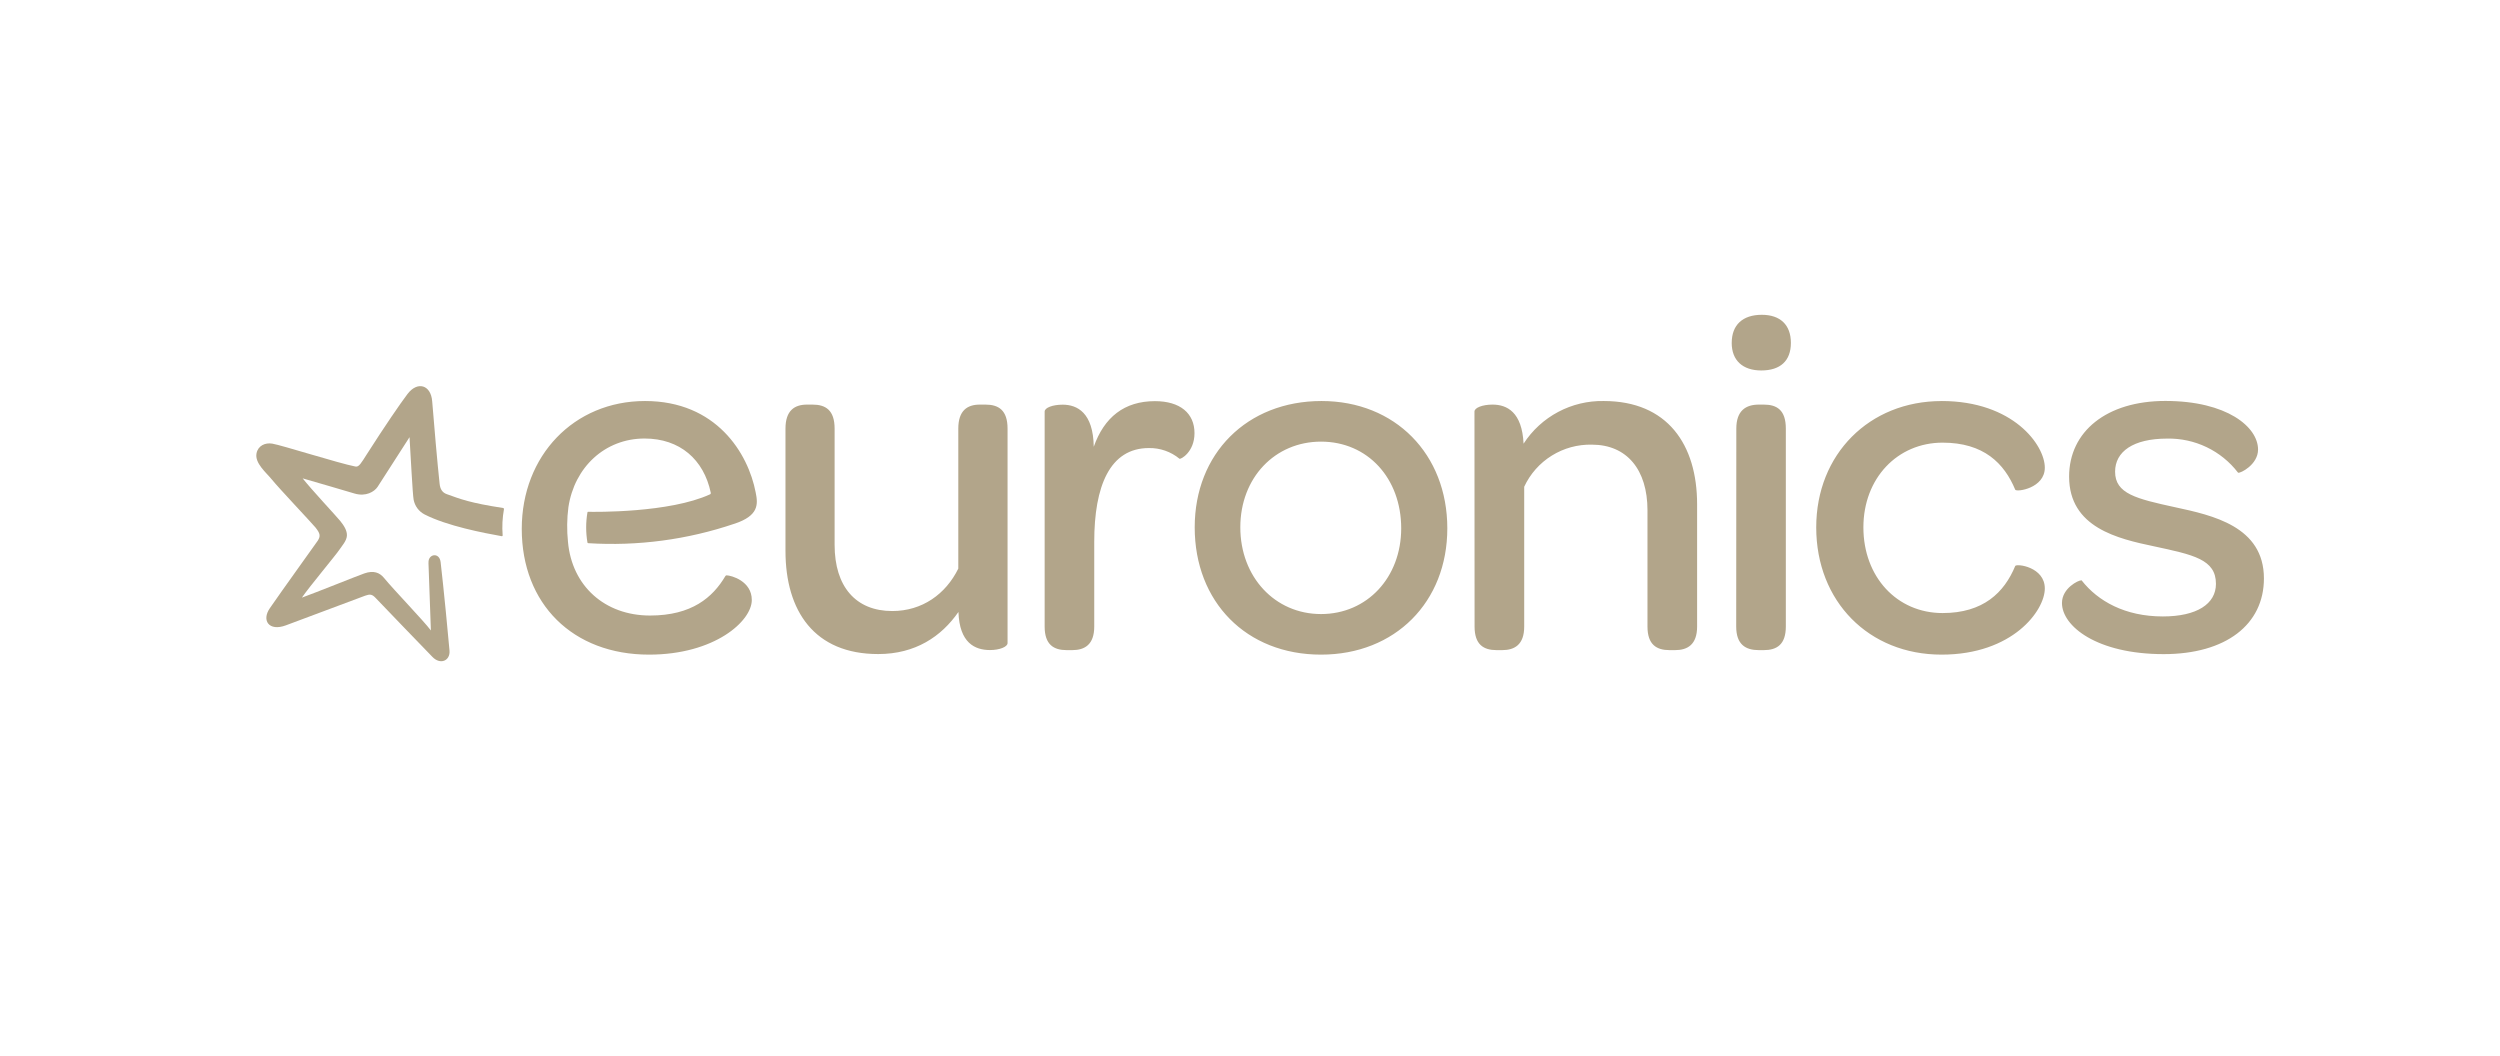 <svg width="135" height="57" viewBox="0 0 135 57" fill="none" xmlns="http://www.w3.org/2000/svg">
<g clip-path="url(#clip0_10367_10909)">
<path d="M42.416 23.144C42.416 22.169 42.903 21.848 43.58 21.848H43.878C44.582 21.848 45.069 22.146 45.069 23.144V29.423C45.069 31.669 46.205 32.996 48.181 32.996C49.801 32.996 51.071 32.08 51.748 30.705C51.75 30.698 51.75 30.691 51.748 30.684V23.144C51.748 22.169 52.234 21.848 52.911 21.848H53.217C53.921 21.848 54.408 22.146 54.408 23.144V34.728C54.408 34.93 53.976 35.103 53.462 35.103C52.649 35.103 51.81 34.724 51.756 33.045C50.836 34.373 49.429 35.319 47.426 35.319C43.98 35.323 42.416 33 42.416 29.748V23.144ZM56.411 33.835C56.411 34.809 56.898 35.107 57.602 35.107H57.9C58.575 35.107 59.089 34.809 59.089 33.835V29.256C59.089 26.252 59.929 24.195 62.04 24.195C62.641 24.184 63.227 24.389 63.691 24.771C63.745 24.825 64.503 24.419 64.503 23.39C64.503 22.309 63.718 21.662 62.366 21.662C60.714 21.662 59.629 22.526 59.062 24.126C59.036 22.286 58.171 21.852 57.384 21.852C56.844 21.852 56.411 22.017 56.411 22.225V33.835ZM71.362 21.655C67.33 21.655 64.514 24.498 64.514 28.475C64.514 32.508 67.302 35.35 71.335 35.35C75.341 35.35 78.155 32.509 78.155 28.53C78.155 24.525 75.341 21.655 71.362 21.655ZM71.335 33.159C68.845 33.159 66.977 31.155 66.977 28.475C66.977 25.795 68.849 23.848 71.335 23.848C73.852 23.848 75.665 25.824 75.665 28.53C75.665 31.183 73.825 33.159 71.335 33.159ZM79.627 33.835C79.627 34.809 80.113 35.107 80.818 35.107H81.116C81.793 35.107 82.307 34.809 82.307 33.835V26.284C82.629 25.591 83.146 25.007 83.795 24.604C84.444 24.2 85.196 23.994 85.96 24.011C87.854 24.011 88.964 25.365 88.964 27.557V33.835C88.964 34.809 89.451 35.107 90.155 35.107H90.453C91.129 35.107 91.643 34.809 91.644 33.835V27.231C91.644 24.011 90.047 21.657 86.604 21.655C85.746 21.639 84.897 21.842 84.139 22.245C83.382 22.648 82.739 23.238 82.273 23.959C82.191 22.254 81.381 21.848 80.596 21.848C80.054 21.848 79.621 22.018 79.621 22.225L79.627 33.835ZM93.512 18.516C93.512 19.463 94.107 20.005 95.109 20.005C96.132 20.005 96.708 19.491 96.708 18.516C96.708 17.541 96.132 16.999 95.138 16.999C94.108 16.999 93.513 17.541 93.513 18.516M93.755 33.835C93.755 34.809 94.269 35.107 94.974 35.107H95.245C95.947 35.107 96.434 34.809 96.435 33.835V23.144C96.435 22.136 95.947 21.848 95.245 21.848H94.98C94.275 21.848 93.761 22.174 93.761 23.144L93.755 33.835ZM104.844 21.657C100.947 21.657 98.076 24.525 98.076 28.477C98.076 32.482 100.917 35.35 104.844 35.35C108.688 35.35 110.42 32.968 110.42 31.779C110.42 30.614 108.904 30.425 108.823 30.561C108.228 32.001 107.095 33.105 104.899 33.105C102.436 33.105 100.623 31.155 100.623 28.477C100.623 25.824 102.464 23.903 104.899 23.903C107.118 23.903 108.228 25.012 108.823 26.446C108.905 26.582 110.42 26.366 110.42 25.255C110.42 24.037 108.715 21.655 104.844 21.655M112.386 31.34C112.242 31.327 111.346 31.759 111.346 32.562C111.346 33.807 113.218 35.323 116.84 35.323C120.196 35.323 122.252 33.726 122.252 31.236C122.252 28.421 119.465 27.825 117.462 27.392C115.351 26.932 114.215 26.661 114.215 25.471C114.215 24.388 115.188 23.684 117.029 23.684C117.763 23.67 118.491 23.828 119.154 24.145C119.817 24.462 120.396 24.93 120.845 25.512C120.845 25.512 120.854 25.523 120.861 25.526C120.972 25.571 121.935 25.094 121.935 24.276C121.935 23.058 120.258 21.651 116.928 21.651C113.76 21.651 111.732 23.301 111.732 25.736C111.732 28.498 114.385 29.093 116.306 29.499C118.444 29.959 119.661 30.203 119.661 31.528C119.661 32.611 118.633 33.288 116.793 33.288C114.745 33.288 113.287 32.456 112.419 31.354C112.412 31.344 112.405 31.335 112.393 31.335M39.668 28.28C40.964 27.848 40.944 27.247 40.806 26.589C40.4 24.466 38.672 21.655 34.832 21.655C30.993 21.655 28.175 24.606 28.175 28.558C28.175 32.617 30.934 35.35 35.048 35.35C38.594 35.35 40.597 33.537 40.597 32.401C40.597 31.371 39.487 31.075 39.238 31.068C39.224 31.068 39.21 31.071 39.198 31.078C39.186 31.086 39.177 31.096 39.17 31.108C38.49 32.26 37.354 33.239 35.103 33.239C32.655 33.239 30.882 31.639 30.671 29.26C30.606 28.637 30.613 28.009 30.694 27.388C31.018 25.228 32.668 23.68 34.806 23.68C36.71 23.68 38.005 24.81 38.382 26.61C38.386 26.627 38.383 26.644 38.376 26.659C38.369 26.674 38.357 26.686 38.342 26.694C36.151 27.702 32.116 27.645 31.756 27.637C31.749 27.637 31.741 27.64 31.735 27.644C31.729 27.649 31.725 27.656 31.723 27.663C31.63 28.205 31.63 28.758 31.723 29.299C31.725 29.308 31.73 29.317 31.738 29.323C31.745 29.329 31.754 29.332 31.764 29.332C34.44 29.5 37.124 29.142 39.664 28.28" fill="#B2A58A"/>
<path d="M23.14 30.388C23.111 29.912 23.729 29.798 23.794 30.357C23.938 31.574 24.243 34.709 24.274 35.142C24.313 35.678 23.78 35.92 23.349 35.471C23.243 35.36 20.497 32.524 20.296 32.302C20.094 32.081 19.976 32.076 19.719 32.167C19.604 32.206 16.754 33.28 15.439 33.768C14.518 34.111 14.113 33.499 14.575 32.838C15.238 31.873 17.101 29.29 17.157 29.2C17.313 28.957 17.302 28.816 17.032 28.48C16.829 28.234 15.046 26.348 14.681 25.895C14.381 25.525 13.747 25.013 13.852 24.48C13.933 24.066 14.319 23.892 14.702 23.956C15.21 24.039 18.31 25.023 19.198 25.194C19.382 25.23 19.506 25.004 19.809 24.529C20.774 23.017 21.613 21.793 22.002 21.28C22.538 20.568 23.269 20.776 23.338 21.669C23.429 22.821 23.626 25.089 23.739 26.121C23.769 26.41 23.883 26.597 24.123 26.683C24.859 26.947 25.362 27.155 27.169 27.432C27.183 27.434 27.196 27.442 27.204 27.454C27.212 27.465 27.216 27.48 27.214 27.494C27.13 27.959 27.106 28.434 27.143 28.905C27.144 28.912 27.144 28.919 27.141 28.926C27.139 28.933 27.135 28.939 27.13 28.943C27.125 28.948 27.119 28.952 27.112 28.953C27.105 28.955 27.098 28.956 27.091 28.954C26.122 28.781 24.145 28.403 22.928 27.78C22.775 27.701 22.643 27.588 22.54 27.451C22.438 27.312 22.368 27.153 22.336 26.984C22.279 26.696 22.168 24.431 22.114 23.608C21.61 24.392 20.462 26.185 20.386 26.296C20.215 26.548 19.763 26.834 19.143 26.65C18.837 26.558 16.933 25.998 16.344 25.832C16.776 26.388 18.19 27.903 18.36 28.117C18.572 28.375 18.752 28.657 18.733 28.933C18.714 29.208 18.472 29.471 18.318 29.697C18.111 30.005 16.681 31.713 16.302 32.272C17.022 32.013 19.326 31.084 19.672 30.965C20.177 30.787 20.503 30.926 20.729 31.199C21.298 31.89 22.86 33.503 23.268 34.045L23.137 30.388" fill="#B2A58A"/>
</g>
<defs>
<clipPath id="clip0_10367_10909">
<rect width="110" height="18.92" fill="white" transform="translate(13 17)"/>
</clipPath>
</defs>
</svg>
